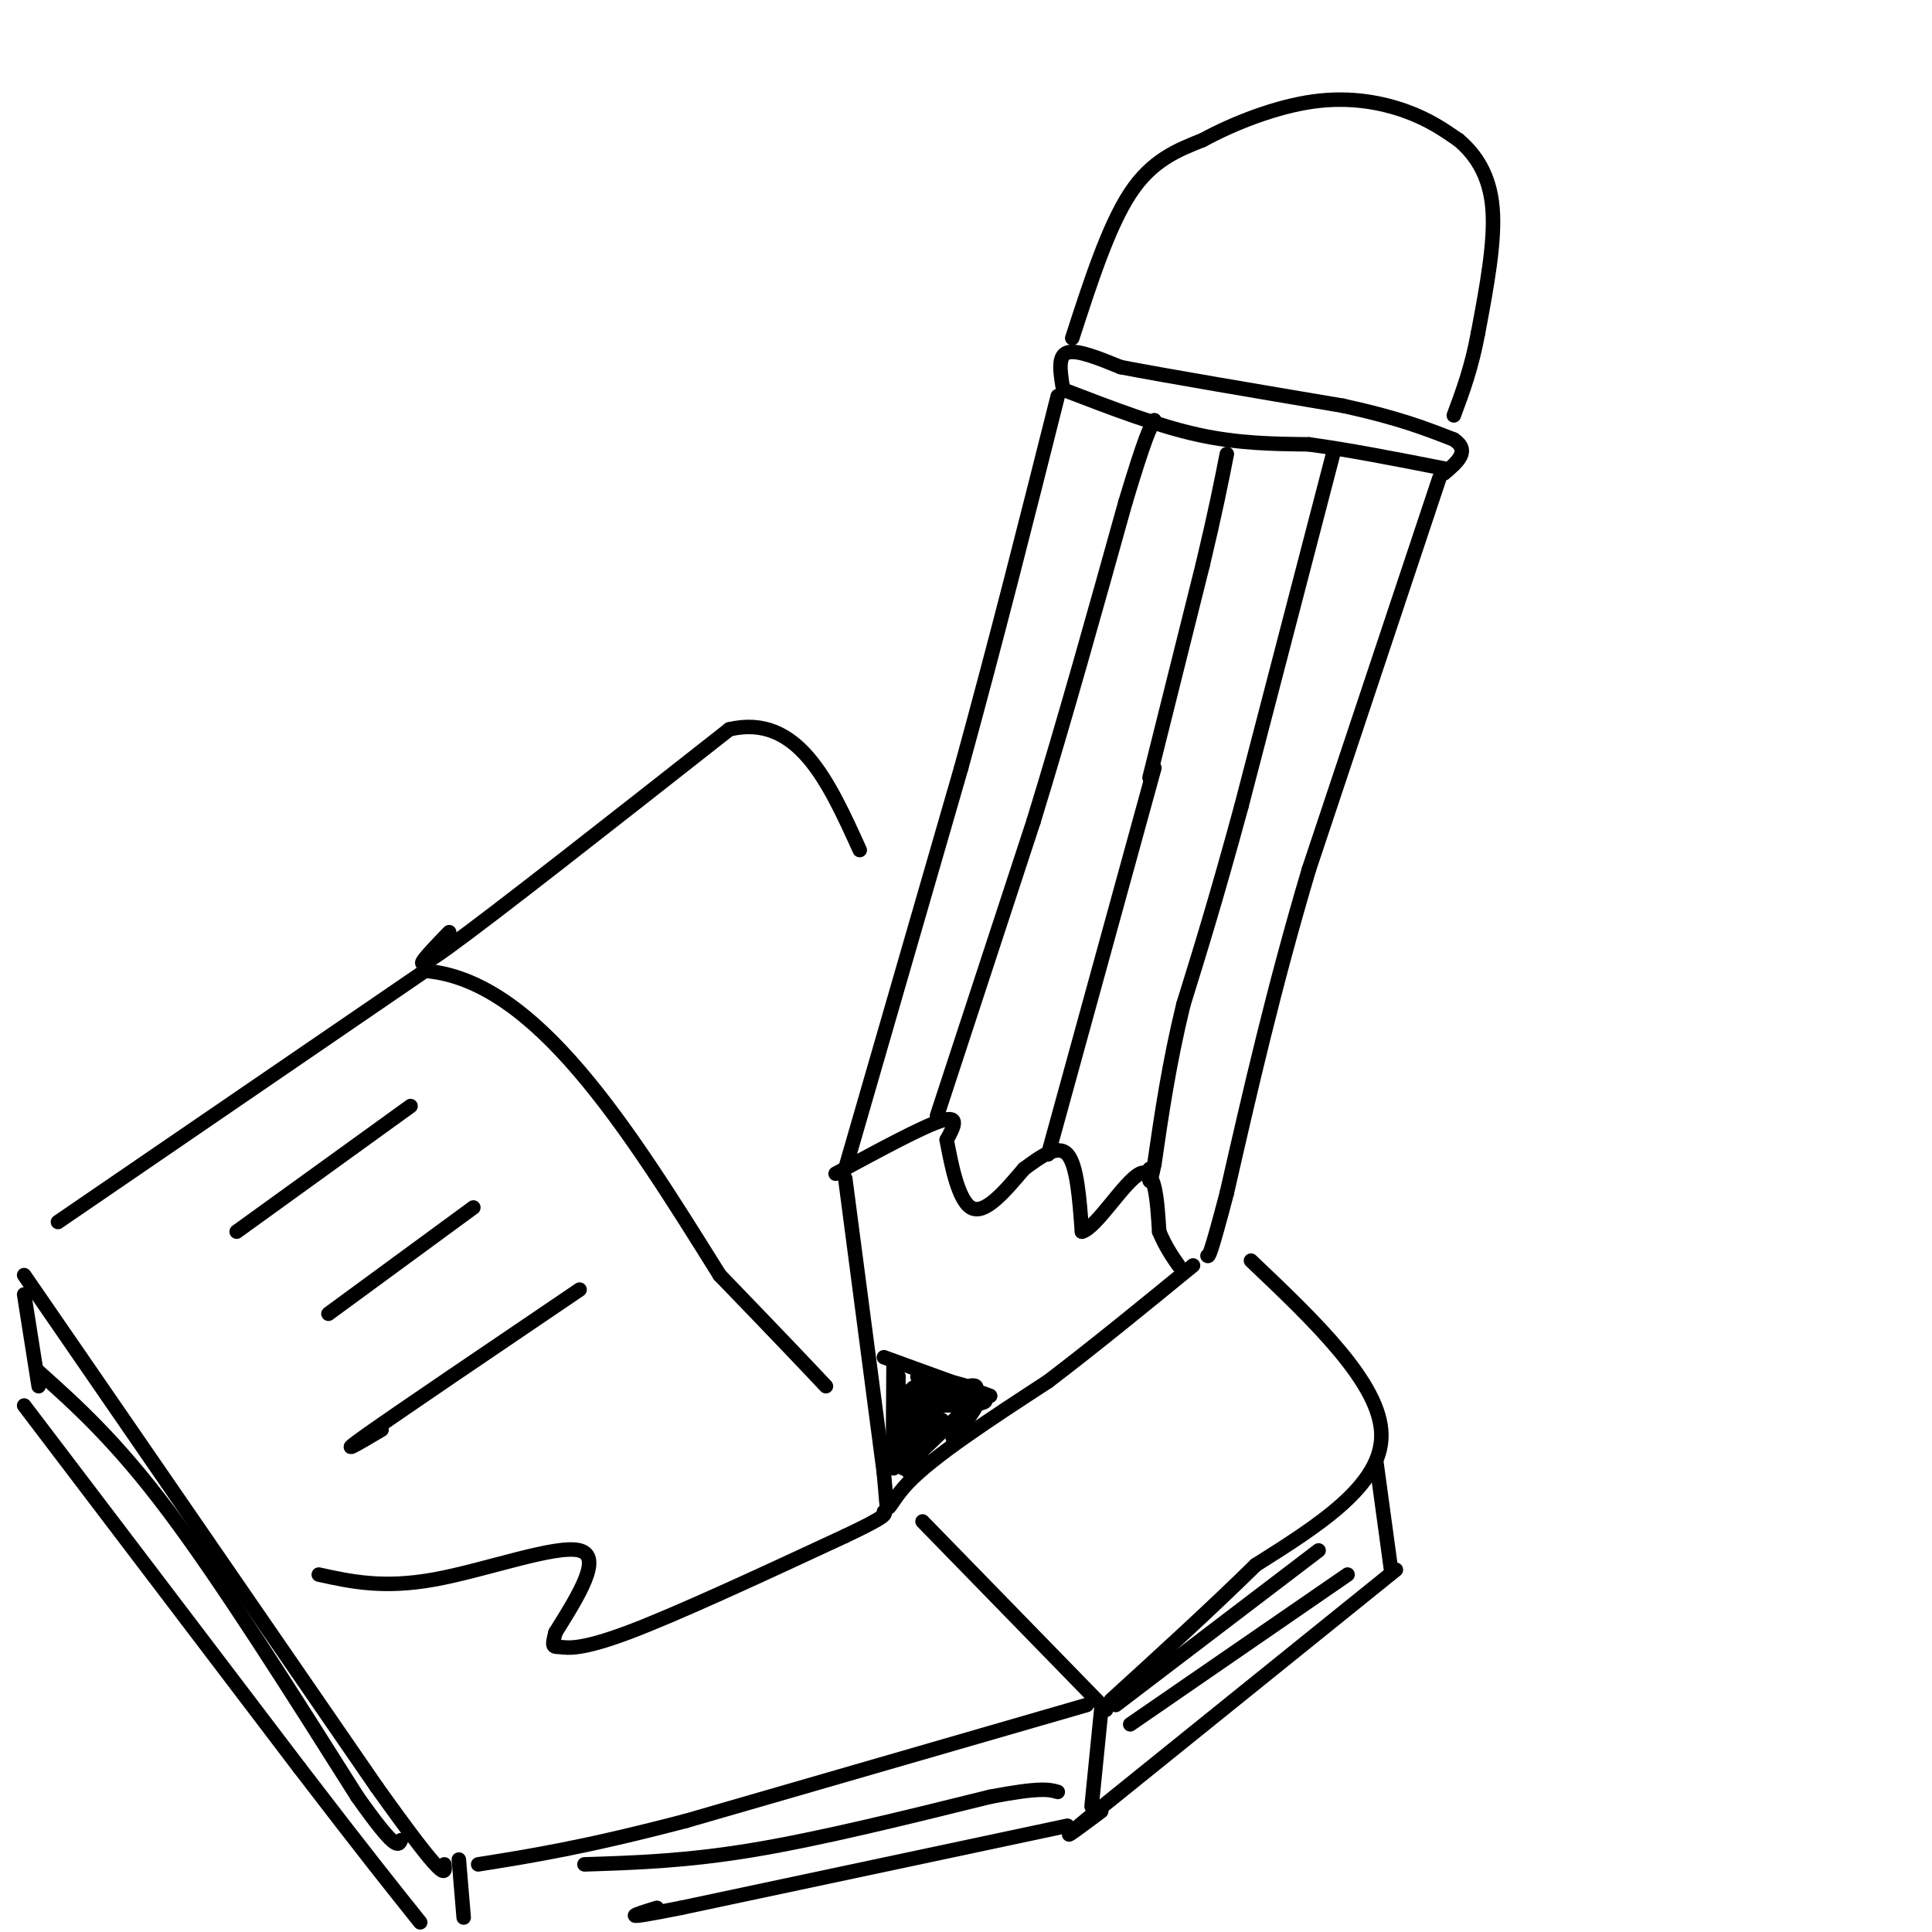 <svg viewBox='0 0 400 400' version='1.1' xmlns='http://www.w3.org/2000/svg' xmlns:xlink='http://www.w3.org/1999/xlink'><g fill='none' stroke='rgb(0,0,0)' stroke-width='3' stroke-linecap='round' stroke-linejoin='round'><path d='M175,242c0.000,0.000 24.000,-83.000 24,-83'/><path d='M199,159c7.333,-26.667 13.667,-51.833 20,-77'/><path d='M221,81c9.333,3.583 18.667,7.167 27,9c8.333,1.833 15.667,1.917 23,2'/><path d='M271,92c8.500,1.167 18.250,3.083 28,5'/><path d='M298,99c0.000,0.000 -27.000,81.000 -27,81'/><path d='M271,180c-7.333,24.667 -12.167,45.833 -17,67'/><path d='M254,247c-3.500,13.333 -3.750,13.167 -4,13'/><path d='M173,243c9.083,-4.917 18.167,-9.833 22,-11c3.833,-1.167 2.417,1.417 1,4'/><path d='M196,236c0.778,4.089 2.222,12.311 5,14c2.778,1.689 6.889,-3.156 11,-8'/><path d='M212,242c3.578,-2.622 7.022,-5.178 9,-3c1.978,2.178 2.489,9.089 3,16'/><path d='M224,255c2.956,-0.711 8.844,-10.489 12,-12c3.156,-1.511 3.578,5.244 4,12'/><path d='M240,255c1.333,3.167 2.667,5.083 4,7'/><path d='M175,244c0.000,0.000 8.000,61.000 8,61'/><path d='M183,305c1.067,10.867 -0.267,7.533 5,2c5.267,-5.533 17.133,-13.267 29,-21'/><path d='M217,286c9.833,-7.500 19.917,-15.750 30,-24'/><path d='M183,281c0.000,0.000 22.000,8.000 22,8'/><path d='M185,282c-0.083,10.750 -0.167,21.500 0,22c0.167,0.500 0.583,-9.250 1,-19'/><path d='M186,285c0.057,2.055 -0.300,16.691 0,17c0.300,0.309 1.256,-13.711 1,-14c-0.256,-0.289 -1.723,13.153 -1,14c0.723,0.847 3.635,-10.901 4,-13c0.365,-2.099 -1.818,5.450 -4,13'/><path d='M186,302c1.189,-1.544 6.161,-11.906 6,-11c-0.161,0.906 -5.456,13.078 -5,13c0.456,-0.078 6.661,-12.406 7,-13c0.339,-0.594 -5.189,10.544 -6,13c-0.811,2.456 3.094,-3.772 7,-10'/><path d='M195,294c-1.131,1.113 -7.458,8.896 -6,8c1.458,-0.896 10.700,-10.472 13,-12c2.300,-1.528 -2.343,4.992 -4,7c-1.657,2.008 -0.329,-0.496 1,-3'/><path d='M199,294c1.273,-2.207 3.957,-6.224 3,-7c-0.957,-0.776 -5.555,1.690 -9,2c-3.445,0.310 -5.738,-1.535 -3,-2c2.738,-0.465 10.506,0.452 10,0c-0.506,-0.452 -9.288,-2.272 -10,-2c-0.712,0.272 6.644,2.636 14,5'/><path d='M204,290c0.000,1.000 -7.000,1.000 -14,1'/><path d='M220,80c-0.500,-3.167 -1.000,-6.333 1,-7c2.000,-0.667 6.500,1.167 11,3'/><path d='M232,76c9.500,1.833 27.750,4.917 46,8'/><path d='M278,84c11.500,2.500 17.250,4.750 23,7'/><path d='M301,91c3.500,2.333 0.750,4.667 -2,7'/><path d='M222,70c3.750,-11.583 7.500,-23.167 12,-30c4.500,-6.833 9.750,-8.917 15,-11'/><path d='M249,29c6.524,-3.560 15.333,-6.958 23,-8c7.667,-1.042 14.190,0.274 19,2c4.810,1.726 7.905,3.863 11,6'/><path d='M302,29c3.400,2.889 6.400,7.111 7,14c0.600,6.889 -1.200,16.444 -3,26'/><path d='M306,69c-1.333,7.167 -3.167,12.083 -5,17'/><path d='M194,231c0.000,0.000 20.000,-61.000 20,-61'/><path d='M214,170c6.500,-21.167 12.750,-43.583 19,-66'/><path d='M233,104c4.167,-13.833 5.083,-15.417 6,-17'/><path d='M217,239c0.000,0.000 22.000,-80.000 22,-80'/><path d='M238,161c0.000,0.000 11.000,-44.000 11,-44'/><path d='M249,117c2.667,-11.167 3.833,-17.083 5,-23'/><path d='M276,94c0.000,0.000 -19.000,73.000 -19,73'/><path d='M257,167c-5.167,19.000 -8.583,30.000 -12,41'/><path d='M245,208c-3.000,12.333 -4.500,22.667 -6,33'/><path d='M239,241c-1.167,5.667 -1.083,3.333 -1,1'/><path d='M66,326c6.689,1.467 13.378,2.933 24,1c10.622,-1.933 25.178,-7.267 30,-6c4.822,1.267 -0.089,9.133 -5,17'/><path d='M115,338c-0.845,3.250 -0.458,2.875 1,3c1.458,0.125 3.988,0.750 14,-3c10.012,-3.750 27.506,-11.875 45,-20'/><path d='M175,318c8.833,-4.167 8.417,-4.583 8,-5'/><path d='M12,253c0.000,0.000 76.000,-52.000 76,-52'/><path d='M88,201c22.833,1.833 41.917,32.417 61,63'/><path d='M149,264c13.833,14.333 17.917,18.667 22,23'/><path d='M93,193c-4.833,5.000 -9.667,10.000 0,3c9.667,-7.000 33.833,-26.000 58,-45'/><path d='M151,151c14.167,-3.333 20.583,10.833 27,25'/><path d='M191,315c0.000,0.000 38.000,39.000 38,39'/><path d='M5,264c0.000,0.000 73.000,106.000 73,106'/><path d='M78,370c14.500,20.333 14.250,18.167 14,16'/><path d='M259,261c13.417,12.750 26.833,25.500 27,36c0.167,10.500 -12.917,18.750 -26,27'/><path d='M260,324c-9.333,9.167 -19.667,18.583 -30,28'/><path d='M228,354c0.000,0.000 -2.000,20.000 -2,20'/><path d='M285,303c0.000,0.000 3.000,22.000 3,22'/><path d='M289,325c0.000,0.000 -62.000,50.000 -62,50'/><path d='M227,375c-10.167,8.333 -4.583,4.167 1,0'/><path d='M225,353c0.000,0.000 -83.000,24.000 -83,24'/><path d='M142,377c-21.000,5.500 -32.000,7.250 -43,9'/><path d='M95,385c0.000,0.000 1.000,12.000 1,12'/><path d='M221,378c0.000,0.000 -80.000,17.000 -80,17'/><path d='M141,395c-14.167,2.833 -9.583,1.417 -5,0'/><path d='M5,268c0.000,0.000 3.000,19.000 3,19'/><path d='M5,291c0.000,0.000 57.000,75.000 57,75'/><path d='M62,366c13.667,17.833 19.333,24.917 25,32'/><path d='M231,353c0.000,0.000 42.000,-32.000 42,-32'/><path d='M234,357c0.000,0.000 45.000,-31.000 45,-31'/><path d='M49,255c0.000,0.000 36.000,-26.000 36,-26'/><path d='M68,272c0.000,0.000 30.000,-22.000 30,-22'/><path d='M8,284c8.000,7.167 16.000,14.333 27,29c11.000,14.667 25.000,36.833 39,59'/><path d='M74,372c8.000,11.333 8.500,10.167 9,9'/><path d='M121,386c10.500,-0.333 21.000,-0.667 35,-3c14.000,-2.333 31.500,-6.667 49,-11'/><path d='M205,372c10.500,-2.000 12.250,-1.500 14,-1'/><path d='M79,296c-4.917,2.917 -9.833,5.833 -3,1c6.833,-4.833 25.417,-17.417 44,-30'/></g>
</svg>